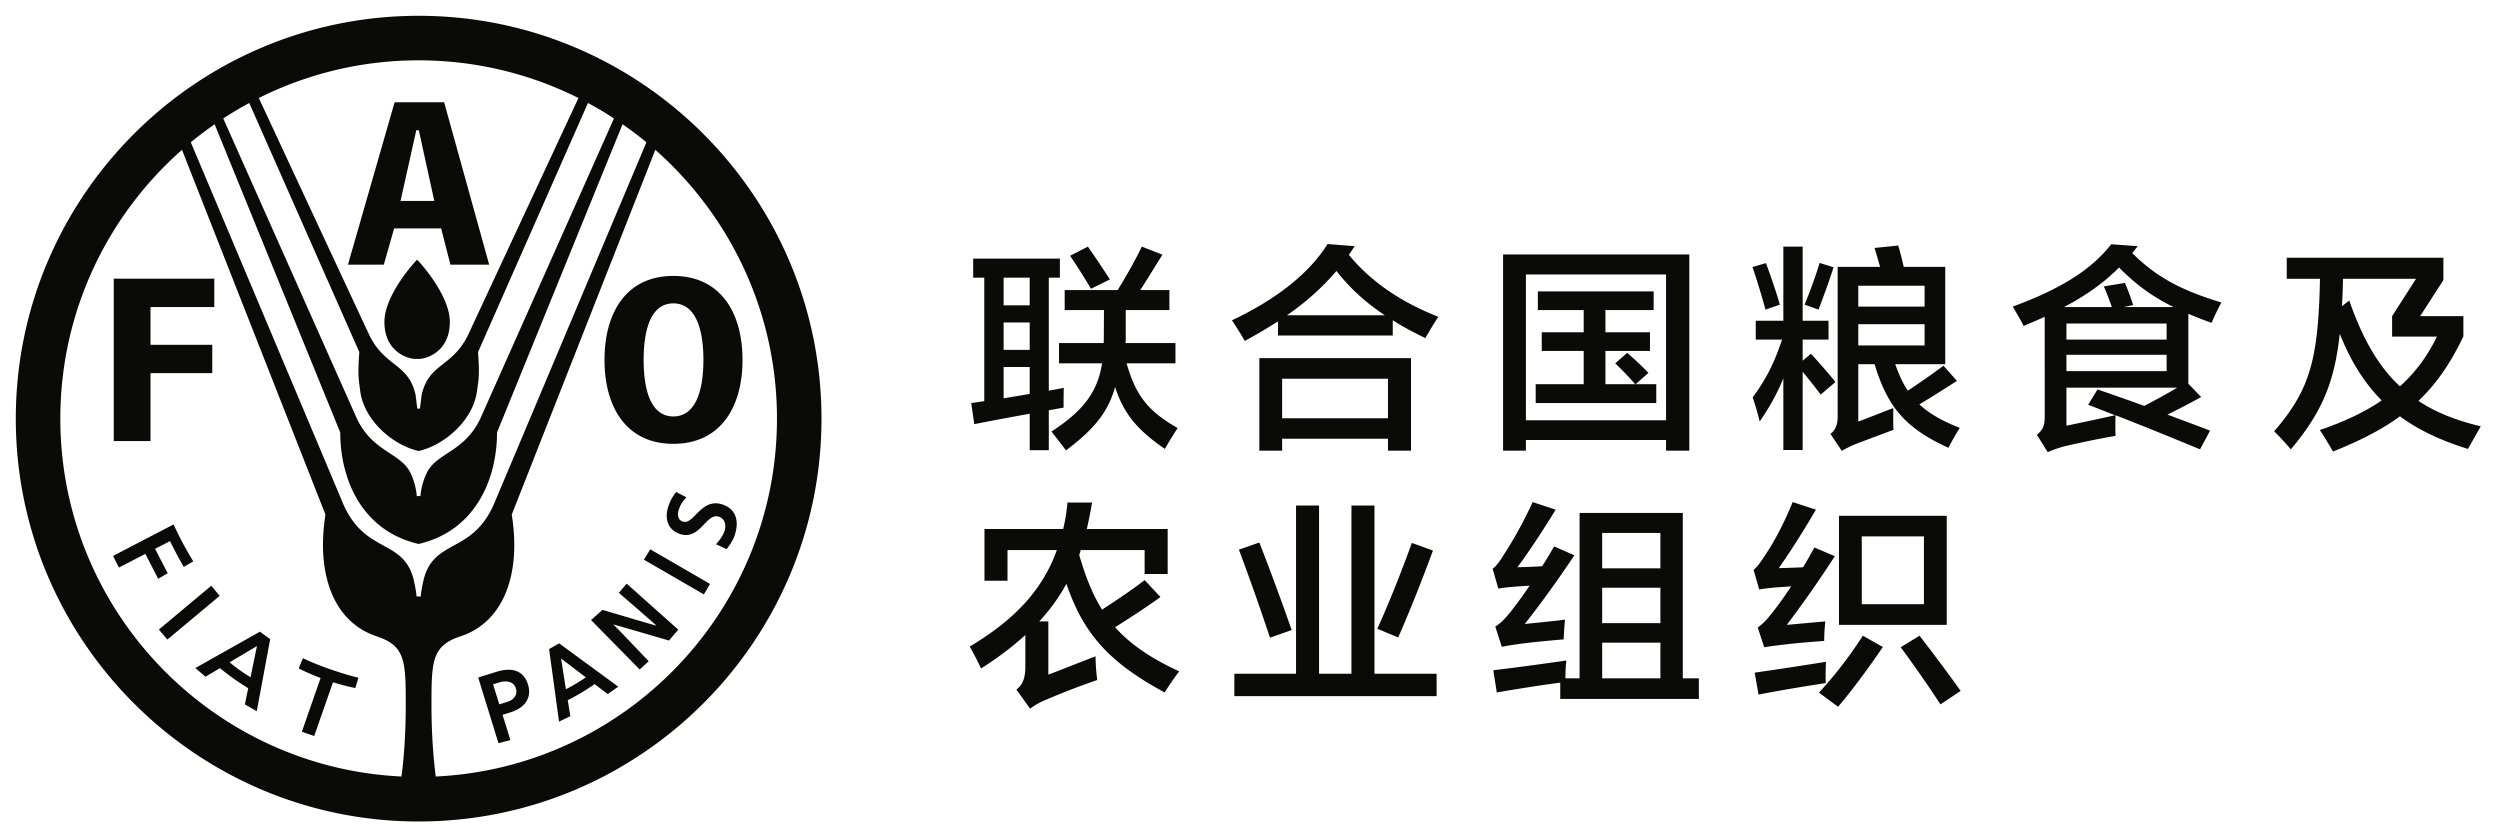 <svg width="633" height="212" xmlns="http://www.w3.org/2000/svg"><g fill="#0A0B09" fill-rule="evenodd"><path d="m171.2 124.568 2.597 1.35-.263.3c-.843 1.016-1.217 1.545-1.617 2.707-.201.526-.434 1.524-.041 2.287.187.409.533.704 1.035.858 1.148.389 2.141-.613 3.285-1.785 1.602-1.621 3.58-3.627 6.776-2.539 3.246 1.1 4.347 3.991 3.007 7.927-.408 1.19-1.153 2.23-1.837 3.166l-.159.207-2.68-1.246.267-.309c.318-.384 1.438-1.7 1.86-2.989.402-1.144.365-3.075-1.378-3.665-1.434-.496-2.52.62-3.776 1.916-1.533 1.613-3.289 3.426-6.191 2.432-1.268-.422-2.224-1.241-2.763-2.314-.651-1.312-.67-2.998-.07-4.75a11.229 11.229 0 0 1 1.799-3.356l.149-.197Zm-6.549 14.516 15.125 8.761-1.547 2.661-15.199-8.798 1.621-2.624Zm-5.974 8.691 13.063 11.652-2.357 2.756s-12.243-3.585-14.102-4.086c1.381 1.33 8.976 9.333 8.976 9.333l-2.291 2.08-12.308-12.514 2.891-2.582s11.819 3.529 13.676 4.011c-1.377-1.302-9.534-8.316-9.534-8.316l1.986-2.334Zm-15.393 26.73c.447-.211 1.609-.834 2.761-1.527 1.036-.629 1.856-1.144 2.273-1.49-.605-.45-5.285-4.011-6.255-4.752.201 1.219 1.101 7.019 1.221 7.769Zm-1.717-11.611 14.978 10.969-2.661 1.869s-3.013-2.276-3.308-2.511c-.178.103-1.725 1.191-3.392 2.174-1.565.946-3.267 1.8-3.435 1.898.071.379.661 4.052.661 4.052l-2.863 1.368-2.515-18.366 2.535-1.453Zm-16.713 10.383c.149.506 1.415 4.564 1.563 5.06.639-.187 2.016-.618 2.016-.618.46-.132 1.547-.562 2.061-1.56.169-.324.258-.675.258-1.054 0-.281-.06-.567-.154-.891-.197-.586-.553-1.045-1.097-1.33-.936-.497-2.187-.375-2.97-.132 0 0-1.251.39-1.677.525Zm6.414-3.135c1.129.596 1.954 1.651 2.403 3.145.197.628.31 1.232.31 1.818 0 2.412-1.693 4.319-4.741 5.266 0 0-1.538.478-1.997.623.178.549 1.997 6.396 1.997 6.396l-3.028.781-5.135-16.632 4.592-1.429c2.291-.722 4.197-.712 5.599.032Zm-54.552-3.49s2.798 1.401 6.771 2.756c2.712.936 5.018 1.672 7.271 2.174l-.782 2.623s-2.156-.379-5.664-1.444c-.197.573-4.756 13.598-4.756 13.598l-3.121-1.087s4.54-13.04 4.742-13.606c-3.27-1.219-5.548-2.432-5.548-2.432l1.087-2.582Zm-18.582 1.05c.31.262 1.43 1.162 2.591 1.991 1.181.82 2.362 1.602 2.713 1.767.169-.769 1.378-6.775 1.626-7.881-.984.585-6.237 3.702-6.93 4.123Zm7.656-7.769 2.624 1.875-3.402 18.268-3.008-1.729s.759-3.72.844-4.076c-.146-.122-1.893-1.172-3.595-2.371-1.727-1.228-3.405-2.615-3.564-2.727-.328.197-3.655 2.174-3.655 2.174l-2.572-2.202 16.158-9.099.17-.113Zm-12.275-11.609 2.108 2.549-13.251 11.066-2.145-2.539 13.128-10.974.16-.102Zm-9.577-15.533s1.345 2.853 2.436 4.887c1.082 2.019 2.563 4.46 2.563 4.46l-2.395 1.397s-1.817-3.028-3.485-6.532c-.459.235-3.326 1.725-3.805 1.959.281.51 3.219 6.184 3.219 6.184l-2.422 1.397s-2.981-5.791-3.242-6.288c-.516.262-6.7 3.449-6.7 3.449l-1.481-2.943 15.143-7.881.169-.089Zm152.789-26.79c0-27.086-11.939-51.414-30.797-68.06l-36.354 92.353c2.418 15.086-2.051 27.198-12.908 30.801-7.032 2.324-7.417 5.885-7.417 16.408v1.266c0 7.486.563 13.868 1.082 17.842 48.016-2.268 86.394-42.037 86.394-90.61Zm-90.4-2.541.432-3.447c1.757-7.98 7.558-6.996 11.577-14.84a.98.98 0 0 0 .071-.111c.117-.286 19.828-42.581 28.055-60.244-12.186-6.101-25.919-9.54-40.462-9.54a90.213 90.213 0 0 0-40.467 9.54c8.222 17.663 27.929 59.958 28.087 60.244 0 0 .038.084.057.111 4.002 7.844 9.793 6.86 11.555 14.84l.42 3.447h.675Zm-.383 10.716c-6.129-1.368-13.766-7.464-14.759-15.284-.357-2.988-.647-3.813-.206-9.74L63.111 26.074a90.884 90.884 0 0 0-6.579 3.916c8.335 18.732 33.809 75.931 33.828 75.992 4.03 8.494 11.104 8.663 13.546 13.714 1.47 3.008 1.597 5.682 1.621 5.908h.932c.019-.226.168-2.9 1.621-5.908 2.451-5.051 9.521-5.22 13.54-13.714.024-.061 25.508-57.26 33.829-75.992a83.262 83.262 0 0 0-6.574-3.916l-27.837 63.078c.438 5.927.151 6.752-.242 9.74-.993 7.82-8.627 13.916-14.722 15.284h-.13Zm.018 23.549c-14.449-3.359-19.814-16.53-19.814-28.229l-31.799-78.03a91.72 91.72 0 0 0-6.04 4.559c6.995 16.567 38.388 91.055 38.425 91.168 5.55 13.371 15.663 8.939 18.103 19.996.591 2.666.629 3.838.629 3.838h1.082s.024-1.172.623-3.838c2.445-11.057 12.528-6.625 18.084-19.996.044-.113 31.436-74.601 38.421-91.168a88.229 88.229 0 0 0-6.044-4.559l-31.785 78.03c0 11.699-5.375 24.87-19.828 28.229h-.057Zm-4.31 58.886c.544-3.974 1.082-10.356 1.082-17.842v-1.266c0-10.523-.389-14.084-7.416-16.408-10.857-3.603-15.293-15.715-12.914-30.801L46.083 37.941c-18.89 16.646-30.805 40.974-30.805 68.06 0 48.573 38.386 88.342 86.374 90.61Zm61.317-105.486c0-7.9 1.935-14.309 7.519-14.309 5.6 0 7.615 6.409 7.615 14.309 0 7.89-2.015 14.318-7.615 14.318-5.584 0-7.519-6.428-7.519-14.318Zm-9.909 0c0 12.069 5.598 21.252 17.428 21.252 11.855 0 17.515-9.183 17.515-21.252 0-12.08-5.66-21.262-17.515-21.262-11.83 0-17.428 9.182-17.428 21.262Zm-43.097-40.252h-8.546l3.983-17.884h.651l3.912 17.884Zm4.086 16.146h9.812l-11.405-41.124H99.913L88.097 67.019h9.085l2.614-9.188h11.897l2.356 9.188Zm-85.245 44.664h9.305V94.484h15.635v-7.188H38.109v-9.552h16.15v-7.179H28.804v41.118Zm76.812-45.906c.126 0 8.284 8.742 8.284 15.724 0 7.571-5.905 9.379-7.9 9.379-.098 0-.216-.008-.348-.018h-.074c-.131.01-.262.018-.346.018-1.988 0-7.9-1.808-7.9-9.379 0-6.982 8.134-15.724 8.284-15.724ZM106 208.001c-56.243 0-102-45.762-102-102C4 49.762 49.757 4 106 4c56.242 0 102 45.762 102 102.001 0 56.238-45.758 102-102 102ZM270.952 64.759l4.507-2.314c1.65 2.367 3.852 5.618 5.557 8.312l-4.788 2.367a159.873 159.873 0 0 0-5.276-8.365Zm-1.378 8.692h13.419c2.315-3.795 4.405-7.43 6.11-11.006l5.229 2.039c-1.818 2.914-3.739 6.049-5.613 8.967h7.37v5.06h-11.053v6.771c0 .548 0 1.1-.056 1.589h12.65v5.121h-12.378c2.365 8.25 5.445 12.101 12.931 16.393a95.26 95.26 0 0 0-3.242 5.281c-6.94-4.784-10.403-8.856-12.604-15.678-1.762 6.33-5.172 10.566-12.434 16.066a151.39 151.39 0 0 0-3.683-4.788c8.252-5.341 11.718-10.177 12.818-17.274h-10.897v-5.121h11.282c0-.104.052-.273.052-.436l.052-7.924h-9.953v-5.06Zm-8.855 26.295v-6.818h-6.606v7.923l6.606-1.105Zm-6.606-11.161h6.606v-6.934h-6.606v6.934Zm0-11.283h6.606v-6.99h-6.606v6.99Zm-7.703-11.83h21.952v4.84h-2.806v28.613l3.794-.716c-.052 1.977-.052 3.462-.052 5.003l-3.742.661v10.125h-4.837v-9.239a900.883 900.883 0 0 0-14.032 2.633l-.774-5.332 3.304-.496V70.312h-2.807v-4.84ZM325.847 79.833h24.812c-5.06-3.355-8.912-6.935-12.266-11.226-3.525 4.127-7.595 7.814-12.546 11.226Zm-1.21 26.079h26.795V95.899h-26.795v10.013Zm-5.772-15.237h38.401v23.426h-5.834v-3.017h-26.795v3.017h-5.772V90.675Zm33.781-9.578v3.852h-29.059v-3.574a138.339 138.339 0 0 1-8.416 4.952c-.875-1.598-2.089-3.468-3.241-5.23 11.882-5.612 19.806-12.27 24.205-19.312l6.878.552-1.485 2.198c5.337 6.437 12.598 11.718 22.663 15.681-1.097 1.651-2.194 3.468-3.294 5.389-3.083-1.48-5.833-2.971-8.251-4.508ZM389.384 73.779h29.325v4.732h-12.215v5.614h11.277v4.732h-11.277v8.42h7.539c-1.874-2.151-3.581-3.857-5.061-5.285L412 89.349a76.59 76.59 0 0 1 5.388 5.065l-3.242 2.863h5.22v4.783h-30.531v-4.783h12.155v-8.42h-10.618v-4.732h10.618v-5.614h-11.606v-4.732Zm-3.022 32.629h35.482v-36.92h-35.482v36.92Zm-5.782-41.981h47.154v49.674h-5.89v-2.689h-35.482v2.689h-5.782V64.427ZM470.519 87.479h16.784v-5.393h-16.784v5.393Zm0-9.849h16.784v-5.285h-16.784v5.285Zm4.129 14.581h-4.129v14.525c2.537-.938 5.998-2.315 8.861-3.416 0 1.603-.052 3.801.051 5.506l-9.239 3.467c-1.593.656-2.807 1.265-3.852 1.869l-2.862-4.291c1.214-.933 1.817-2.367 1.817-4.237V67.566h10.73c-.441-1.653-.942-3.251-1.377-4.788l5.997-.609a99.775 99.775 0 0 1 1.378 5.397h10.509v24.645h-12.656c.933 2.643 1.926 4.84 3.191 6.714 2.969-1.981 6.166-4.183 9.024-6.33l3.41 3.852c-2.863 1.818-6.108 3.908-9.519 5.941 2.473 2.31 5.725 4.18 10.232 5.942-1.05 1.705-2.146 3.579-2.859 5.059-10.841-4.948-15.405-10.227-18.707-21.178Zm-17.716-15.077c1.537-3.847 2.699-6.934 3.796-10.56l3.523 1.095c-1.051 3.416-2.529 7.375-3.796 10.73l-3.523-1.265Zm-.497 16.998v19.81h-4.891V95.787c-1.602 3.959-3.58 7.425-5.997 10.949-.497-2.202-1.265-4.568-1.763-6.156 3.299-4.41 5.446-8.588 7.422-14.586h-6.652V81.21h6.99V62.445h4.891V81.21h6.551v4.784h-6.551v5.332l2.095-1.757a157.45 157.45 0 0 1 6.217 7.149l-3.748 3.196a147.546 147.546 0 0 0-4.564-5.782Zm-12.706-26.519 3.411-.988c1.321 3.575 2.586 7.267 3.523 10.509l-3.635 1.265c-1.04-3.739-1.978-6.878-3.299-10.786ZM535.543 105.138c-2.314-.876-4.563-1.818-6.821-2.637l2.365-3.908c3.959 1.377 7.923 2.75 11.83 4.179a161.844 161.844 0 0 0 8.365-4.62h-28.06v9.629c3.737-.769 7.477-1.541 12.321-2.643Zm-12.321-11.165h25.365v-4.132h-25.365v4.132Zm0-7.979h25.365v-4.072h-25.365v4.072Zm14.523-8.25h12.599c-5.337-2.643-9.465-5.614-13.808-10.018-3.851 3.907-8.311 7.047-13.924 10.018h12.107c-.554-1.594-1.322-3.637-2.034-5.23l5.337-.881a56.797 56.797 0 0 1 2.094 5.609l-2.371.502Zm-2.089 27.394a79.76 79.76 0 0 0 0 5.225c-4.569.773-9.628 1.874-12.707 2.586-1.327.338-3.028.881-4.461 1.547l-2.749-4.405c1.428-1.153 1.981-2.258 1.981-4.517V80.216c-1.705.77-3.467 1.537-5.337 2.311-.717-1.485-1.817-3.242-2.75-4.897 12.543-4.619 20.025-9.52 24.923-15.789l6.713.496-1.378 1.758c6.269 6.217 12.595 9.464 22.56 12.495a61.165 61.165 0 0 0-2.479 5.163 109.497 109.497 0 0 1-5.884-2.304v17.715l3.242 3.355c-2.806 1.588-5.67 3.026-8.527 4.455 3.631 1.377 7.262 2.694 10.785 4.072l-2.535 4.732c-7.04-2.919-14.304-5.885-21.397-8.64ZM592.976 77.518l1.865-1.429c3.355 9.685 7.374 16.675 12.823 21.736 4.016-3.636 7.042-7.759 9.353-12.605h-11.334v-5.172l6.053-9.455h-18.484c-.06 2.305-.112 4.619-.276 6.925Zm-5.612 31.364c6.323-2.146 11.497-4.62 15.676-7.488-4.456-4.507-7.862-10.008-10.617-16.885-1.321 12.266-4.456 19.809-12.379 29.269-1.322-1.541-2.858-3.247-4.235-4.568 7.979-9.24 10.617-16.23 11.386-32.019.112-1.762.169-4.18.224-6.598h-8.415v-5.341h39.662v5.669l-5.884 9.127h10.949v5.121c-3.196 6.714-6.766 11.944-11.386 16.338 4.396 2.914 9.567 4.948 15.785 6.438l-3.247 5.721c-6.931-2.141-12.599-4.84-17.219-8.251-4.567 3.354-10.067 6.157-16.946 8.911-.661-1.101-2.259-3.908-3.354-5.444ZM270.01 147.812c-1.812 3.359-4.066 6.494-6.873 9.525h2.305v13.476c2.426-.881 8.148-3.196 11.943-4.624.052 2.141.164 3.959.44 5.996-3.959 1.326-9.463 3.468-12.87 4.953a16.773 16.773 0 0 0-4.133 2.31l-3.467-4.84c1.602-1.265 2.259-2.858 2.259-5.838v-7.975c-3.135 2.863-6.823 5.669-11.222 8.476-.773-1.757-1.818-3.682-2.862-5.561 12.106-7.207 18.647-14.96 22.067-24.425h-12.495v7.759h-5.833v-13.095h19.917c.553-2.147.886-4.405 1.1-6.709h6.223a111.107 111.107 0 0 1-1.326 6.709h20.471v11.394h-5.834v-6.058h-16.178c-.113.384-.216.83-.385 1.214 1.598 5.557 3.416 10.063 5.781 13.859 3.572-2.306 7.591-5.004 10.782-7.478l4.015 4.291c-3.19 2.311-7.206 4.954-11.498 7.647 3.964 4.404 9.08 7.862 16.231 11.166a78.678 78.678 0 0 0-3.683 5.346c-14.253-7.713-20.578-14.975-24.875-27.518M348.739 159.203c2.53-5.5 6.048-14.253 8.742-21.736l5.341 1.931c-2.914 7.922-6.166 16.061-8.808 22.007l-5.275-2.202Zm-35.047-20.026 5.173-1.818a669.442 669.442 0 0 1 8.191 22.172l-5.497 1.926a639.602 639.602 0 0 0-7.867-22.28Zm-1.158 31.41h15.622v-42.58h5.832v42.58h8.199v-42.58h5.83v42.58h15.733v5.67h-51.216v-5.67ZM405.669 171.75h14.745v-9.024h-14.745v9.024Zm0-13.977h14.745v-8.963h-14.745v8.963Zm0-13.868h14.745v-8.968h-14.745v8.968Zm-27.564 25.802c5.502-.656 11.663-1.481 18.489-2.469a41.846 41.846 0 0 0-.226 4.512h3.581v-41.868h26.135v41.868h4.067v5.228h-35.098v-4.132c-5.121.665-10.842 1.593-16.066 2.484l-.882-5.623Zm.498-11.053c1.264-.773 2.418-1.926 3.795-3.631a112.631 112.631 0 0 0 4.89-6.714c-3.405.164-5.884.389-7.917.717l-1.433-5.009c.993-.764 1.874-1.976 2.97-3.795 2.202-3.359 5.013-8.363 7.159-13.095l5.829 1.925c-3.135 5.112-6.71 10.566-9.685 14.576 1.814-.051 4.24-.103 6.273-.271a138.993 138.993 0 0 0 3.027-5.004l5.117 2.248c-4.128 6.223-8.86 12.717-12.548 17.388 3.14-.327 6.719-.652 10.187-1.091a76.82 76.82 0 0 0-.338 4.998c-7.975.661-12.267 1.214-15.677 1.875l-1.649-5.117ZM481.249 163.878l4.787-2.914c3.96 5.172 7.151 9.409 10.403 13.972l-5.117 3.411a299.236 299.236 0 0 0-10.073-14.469Zm-9.848-10.888h15.737v-17.172h-15.737v17.172Zm-5.773 5.224h27.287v-27.621h-27.287v27.621Zm-5.064 17.163c4.071-4.457 7.426-8.744 11.113-14.413l5.061 2.858c-3.904 5.721-7.483 10.566-11.33 15.135l-4.844-3.58Zm-16.282-5.061a1075.7 1075.7 0 0 0 18.043-2.75c-.051 1.766-.112 3.631-.051 5.393-5.783.88-11.994 1.921-17.008 2.914l-.984-5.557Zm.768-11.441c1.04-.722 1.978-1.598 3.078-2.975 1.598-1.926 3.469-4.508 5.394-7.427-3.683.225-6.106.441-8.087.773L444 144.294c.886-.717 1.763-1.875 2.976-3.795 2.366-3.468 4.896-8.364 6.93-13.372l5.889 1.925c-3.19 5.45-6.433 10.566-9.413 14.801 1.767-.057 4.133-.112 6.166-.225a151.825 151.825 0 0 0 2.862-5.003l5.168 2.202a289.24 289.24 0 0 1-12.158 17.387l9.741-.877c-.169 1.752-.273 3.407-.273 4.949-7.6.548-11.608 1.049-15.189 1.592l-1.649-5.003Z"/></g></svg>